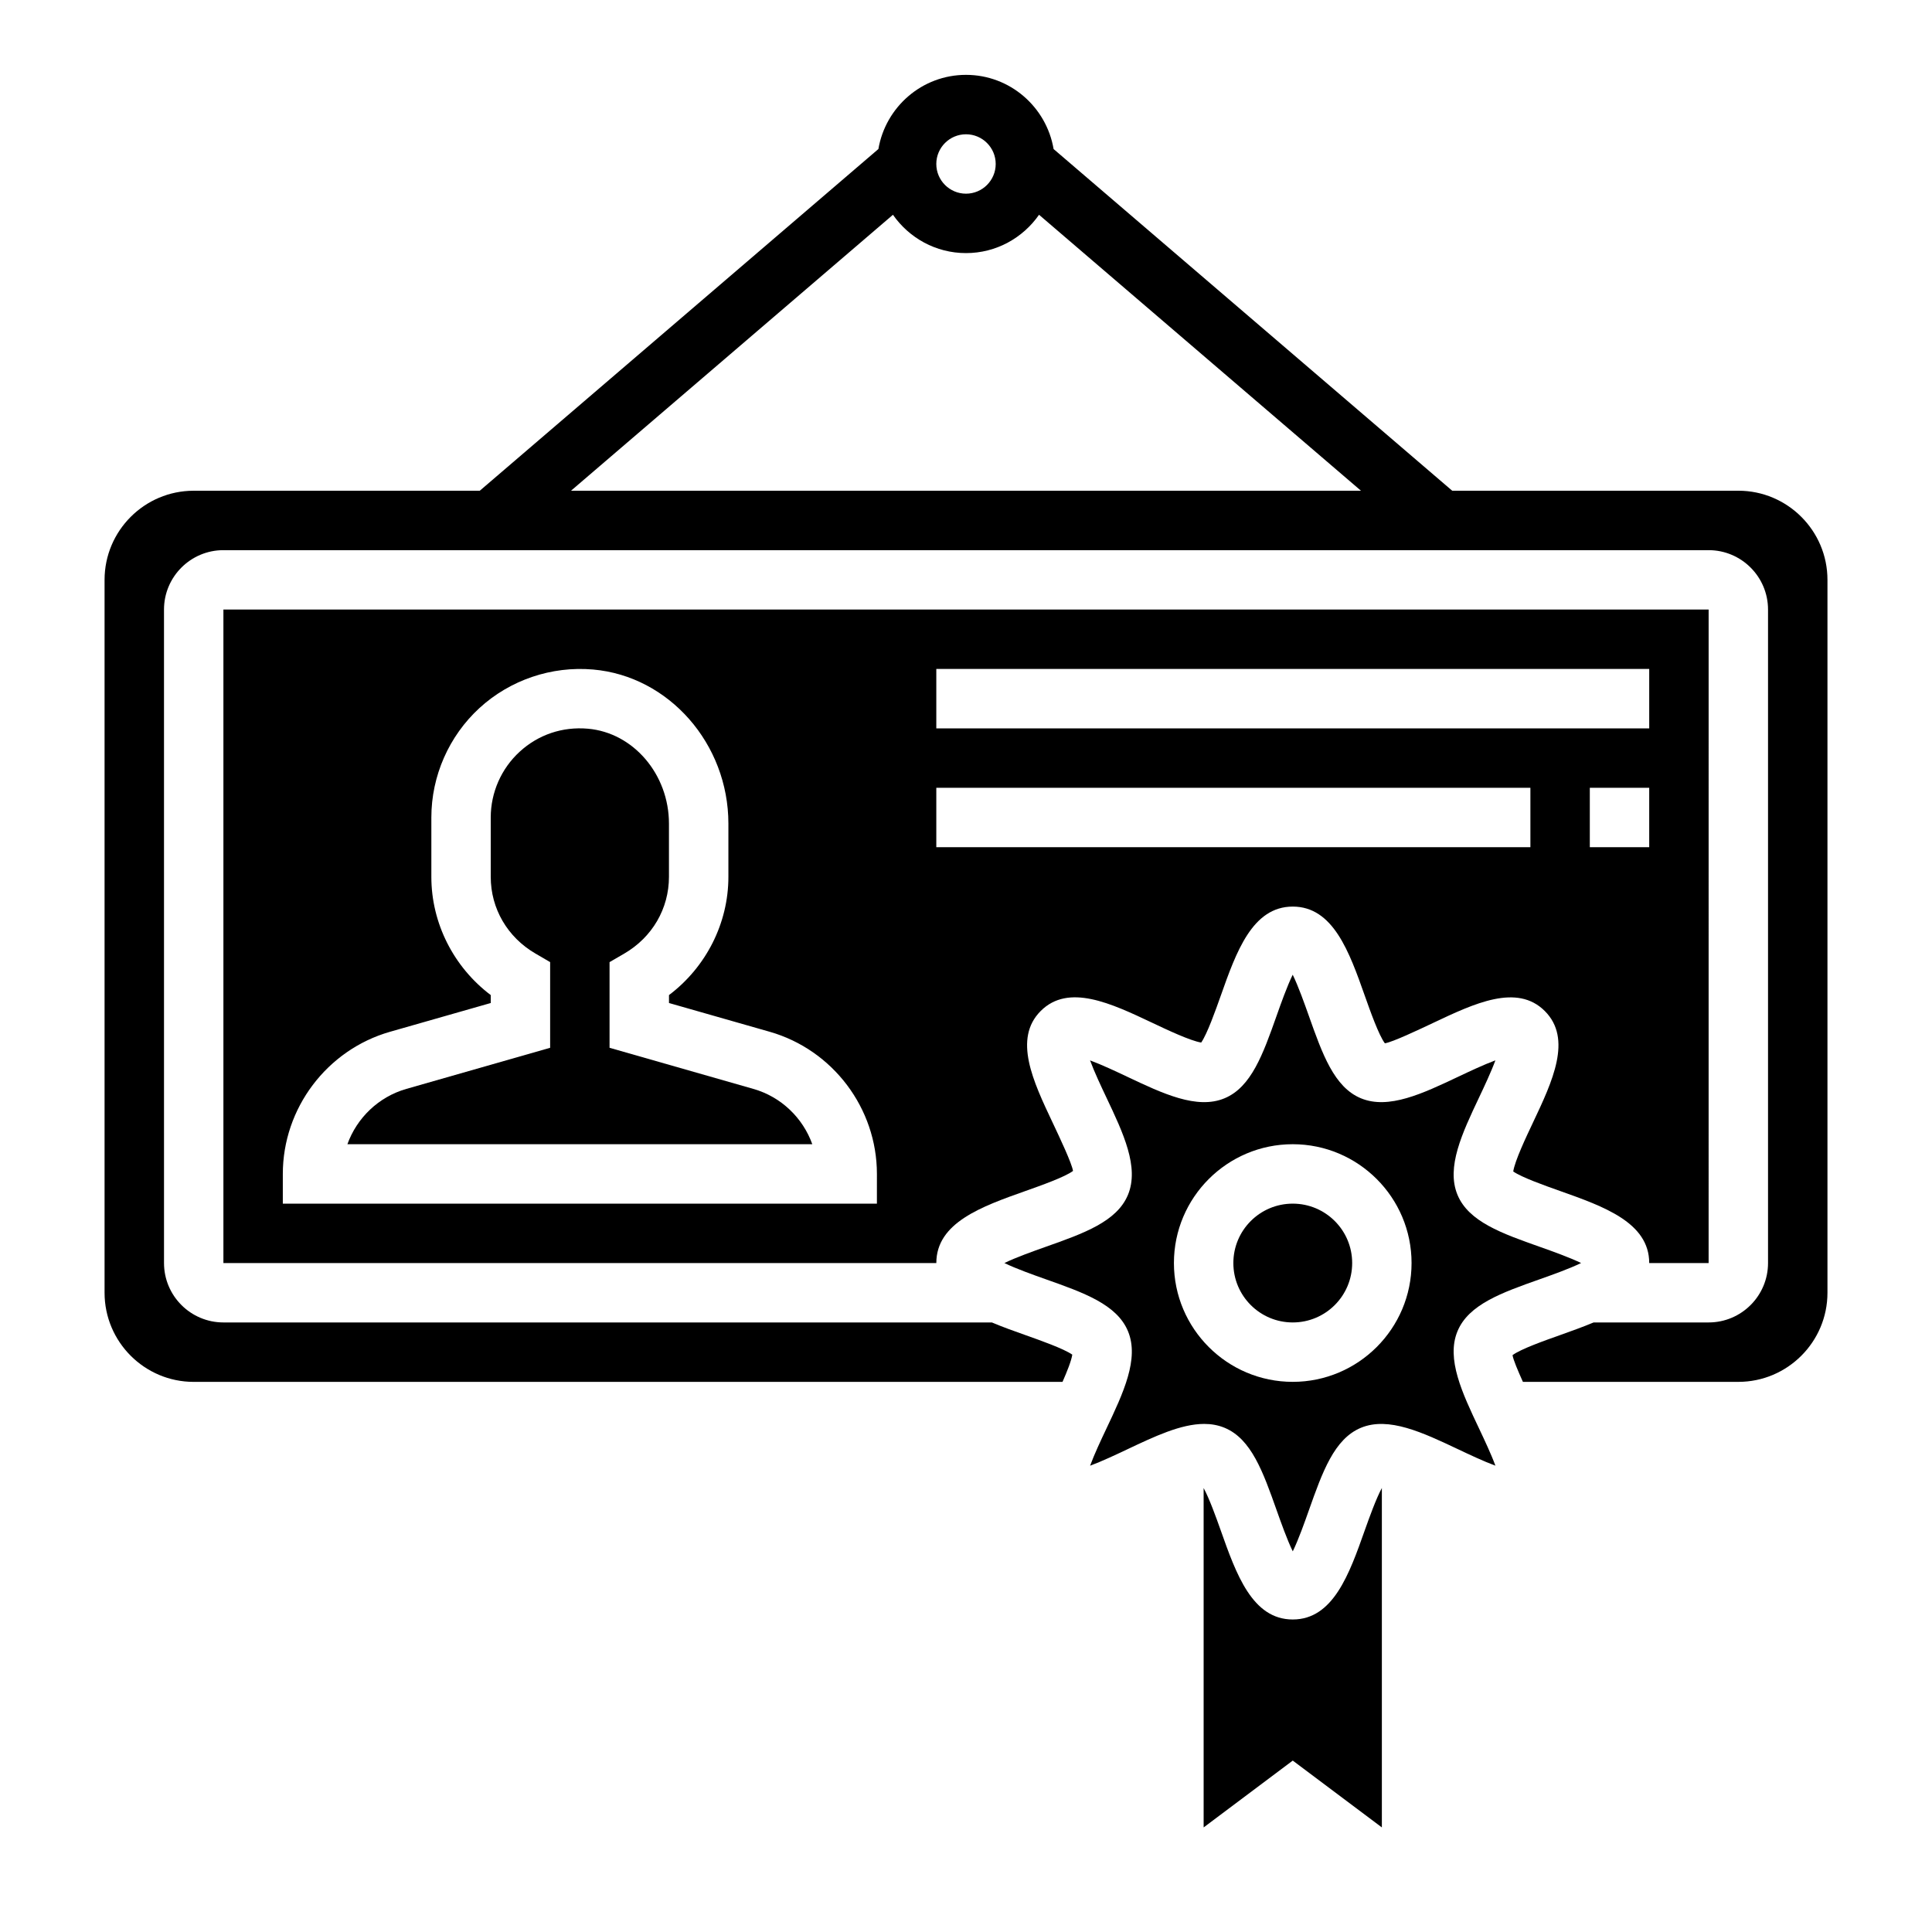 <?xml version="1.0" encoding="UTF-8"?>
<!-- Uploaded to: ICON Repo, www.svgrepo.com, Generator: ICON Repo Mixer Tools -->
<svg fill="#000000" width="800px" height="800px" version="1.1" viewBox="144 144 512 512" xmlns="http://www.w3.org/2000/svg">
 <g>
  <path d="m486.59 573.18c-10.723 0-14.988-12.027-19.105-23.672-1.195-3.379-3-8.383-4.512-11.164l0.004 89.941 23.617-17.711 23.613 17.711v-89.949c-1.512 2.785-3.312 7.793-4.512 11.164-4.117 11.645-8.383 23.68-19.105 23.68z"/>
  <path d="m502.34 478.72c0 8.695-7.051 15.742-15.746 15.742-8.695 0-15.742-7.047-15.742-15.742s7.047-15.742 15.742-15.742c8.695 0 15.746 7.047 15.746 15.742"/>
  <path d="m530.25 496.79c2.945-7.102 11.715-10.211 21.867-13.801 3.172-1.125 7.824-2.777 10.887-4.273-3.062-1.496-7.715-3.148-10.887-4.273-10.156-3.59-18.926-6.699-21.867-13.801-3.031-7.32 1.242-16.344 5.762-25.891 1.301-2.746 3.164-6.699 4.281-9.746-3.055 1.125-7 2.992-9.746 4.289-9.547 4.527-18.555 8.793-25.891 5.762-7.102-2.945-10.211-11.723-13.809-21.875-1.125-3.164-2.769-7.809-4.266-10.871-1.496 3.062-3.148 7.707-4.266 10.879-3.598 10.156-6.707 18.918-13.801 21.867-7.305 3.039-16.336-1.234-25.898-5.762-2.746-1.301-6.691-3.164-9.738-4.281 1.117 3.047 2.984 6.992 4.281 9.738 4.527 9.547 8.801 18.57 5.762 25.891-2.945 7.102-11.715 10.211-21.867 13.801-3.164 1.125-7.816 2.777-10.879 4.273 3.062 1.496 7.715 3.148 10.887 4.273 10.156 3.59 18.926 6.699 21.867 13.801 3.031 7.32-1.242 16.344-5.762 25.891-1.301 2.746-3.164 6.699-4.281 9.746 3.055-1.125 7-2.992 9.746-4.289 7.312-3.465 14.32-6.785 20.492-6.785 1.883 0 3.684 0.316 5.398 1.023 7.102 2.945 10.211 11.723 13.809 21.875 1.125 3.164 2.769 7.809 4.266 10.871 1.496-3.062 3.148-7.707 4.266-10.879 3.598-10.156 6.707-18.918 13.801-21.867 7.312-3.023 16.344 1.234 25.898 5.762 2.746 1.301 6.691 3.164 9.738 4.281-1.117-3.047-2.984-6.992-4.281-9.738-4.527-9.547-8.801-18.57-5.769-25.891zm-43.66 13.414c-17.367 0-31.488-14.121-31.488-31.488s14.121-31.488 31.488-31.488c17.367 0 31.488 14.121 31.488 31.488s-14.121 31.488-31.488 31.488z"/>
  <path d="m343.64 432.57-38.102-10.895v-22.703l3.914-2.273c7.406-4.316 11.828-11.914 11.828-20.32v-14.113c0-13.059-9.438-24.105-21.484-25.152-6.754-0.59-13.16 1.582-18.09 6.109-4.863 4.461-7.656 10.809-7.656 17.41v15.742c0 8.406 4.426 16.004 11.832 20.316l3.91 2.281v22.703l-38.102 10.895c-7.383 2.109-13.121 7.699-15.625 14.656h123.2c-2.5-6.965-8.238-12.555-15.621-14.656z"/>
  <path d="m545.02 454.45c2.297 1.598 8.5 3.785 12.359 5.156 11.645 4.125 23.68 8.391 23.68 19.113h15.742l0.004-173.18h-393.6v173.18h188.93c0-10.723 12.035-14.988 23.68-19.113 3.977-1.41 10.422-3.691 12.547-5.297-0.348-2.109-3.496-8.762-5.414-12.824-5.164-10.918-10.508-22.199-3.148-29.566 7.367-7.367 18.664-2.023 29.574 3.141 3.871 1.836 10.102 4.777 12.957 5.227 1.598-2.305 3.793-8.5 5.164-12.359 4.113-11.637 8.379-23.672 19.102-23.672s14.988 12.027 19.105 23.672c1.41 3.984 3.699 10.438 5.305 12.562 2.102-0.348 8.754-3.496 12.809-5.414 10.918-5.164 22.207-10.508 29.574-3.141 7.367 7.367 2.023 18.648-3.141 29.566-1.832 3.863-4.785 10.102-5.227 12.949zm-168.63 8.527h-157.44v-7.871c0-17.398 11.684-32.891 28.418-37.676l26.688-7.621v-2.102c-9.809-7.391-15.742-19.02-15.742-31.324v-15.742c0-10.996 4.652-21.578 12.77-29.023 8.109-7.422 19.082-11.148 30.086-10.188 20.109 1.746 35.863 19.695 35.863 40.84v14.113c0 12.305-5.934 23.93-15.742 31.324v2.102l26.688 7.621c16.73 4.785 28.414 20.277 28.414 37.672zm204.67-94.465h-15.742v-15.742h15.742zm-31.488 0h-157.44v-15.742h157.44zm-157.44-31.488v-15.742h188.93v15.742z"/>
  <path d="m604.67 274.05h-75.816l-105.64-90.551c-1.898-11.133-11.551-19.66-23.215-19.66-11.668 0-21.316 8.527-23.215 19.656l-105.64 90.555h-75.816c-13.02 0-23.617 10.598-23.617 23.617v188.93c0 13.02 10.598 23.617 23.617 23.617h230.25c1.227-2.793 2.34-5.574 2.59-7.219-2.297-1.598-8.5-3.785-12.359-5.156-3.031-1.07-6.078-2.164-8.941-3.371l-203.66-0.004c-8.684 0-15.742-7.062-15.742-15.742l-0.004-173.18c0-8.684 7.062-15.742 15.742-15.742h393.6c8.684 0 15.742 7.062 15.742 15.742v173.18c0 8.684-7.062 15.742-15.742 15.742h-30.48c-2.867 1.203-5.91 2.289-8.941 3.371-3.977 1.41-10.422 3.691-12.547 5.297 0.203 1.25 1.418 4.117 2.754 7.078h57.09c13.02 0 23.617-10.598 23.617-23.617v-188.93c0-13.023-10.598-23.617-23.617-23.617zm-204.67-94.465c4.336 0 7.871 3.527 7.871 7.871s-3.535 7.871-7.871 7.871-7.871-3.527-7.871-7.871c-0.004-4.344 3.531-7.871 7.871-7.871zm-19.359 21.332c4.273 6.125 11.344 10.156 19.359 10.156s15.082-4.031 19.355-10.156l85.316 73.133h-209.35z"/>
 </g>
</svg>